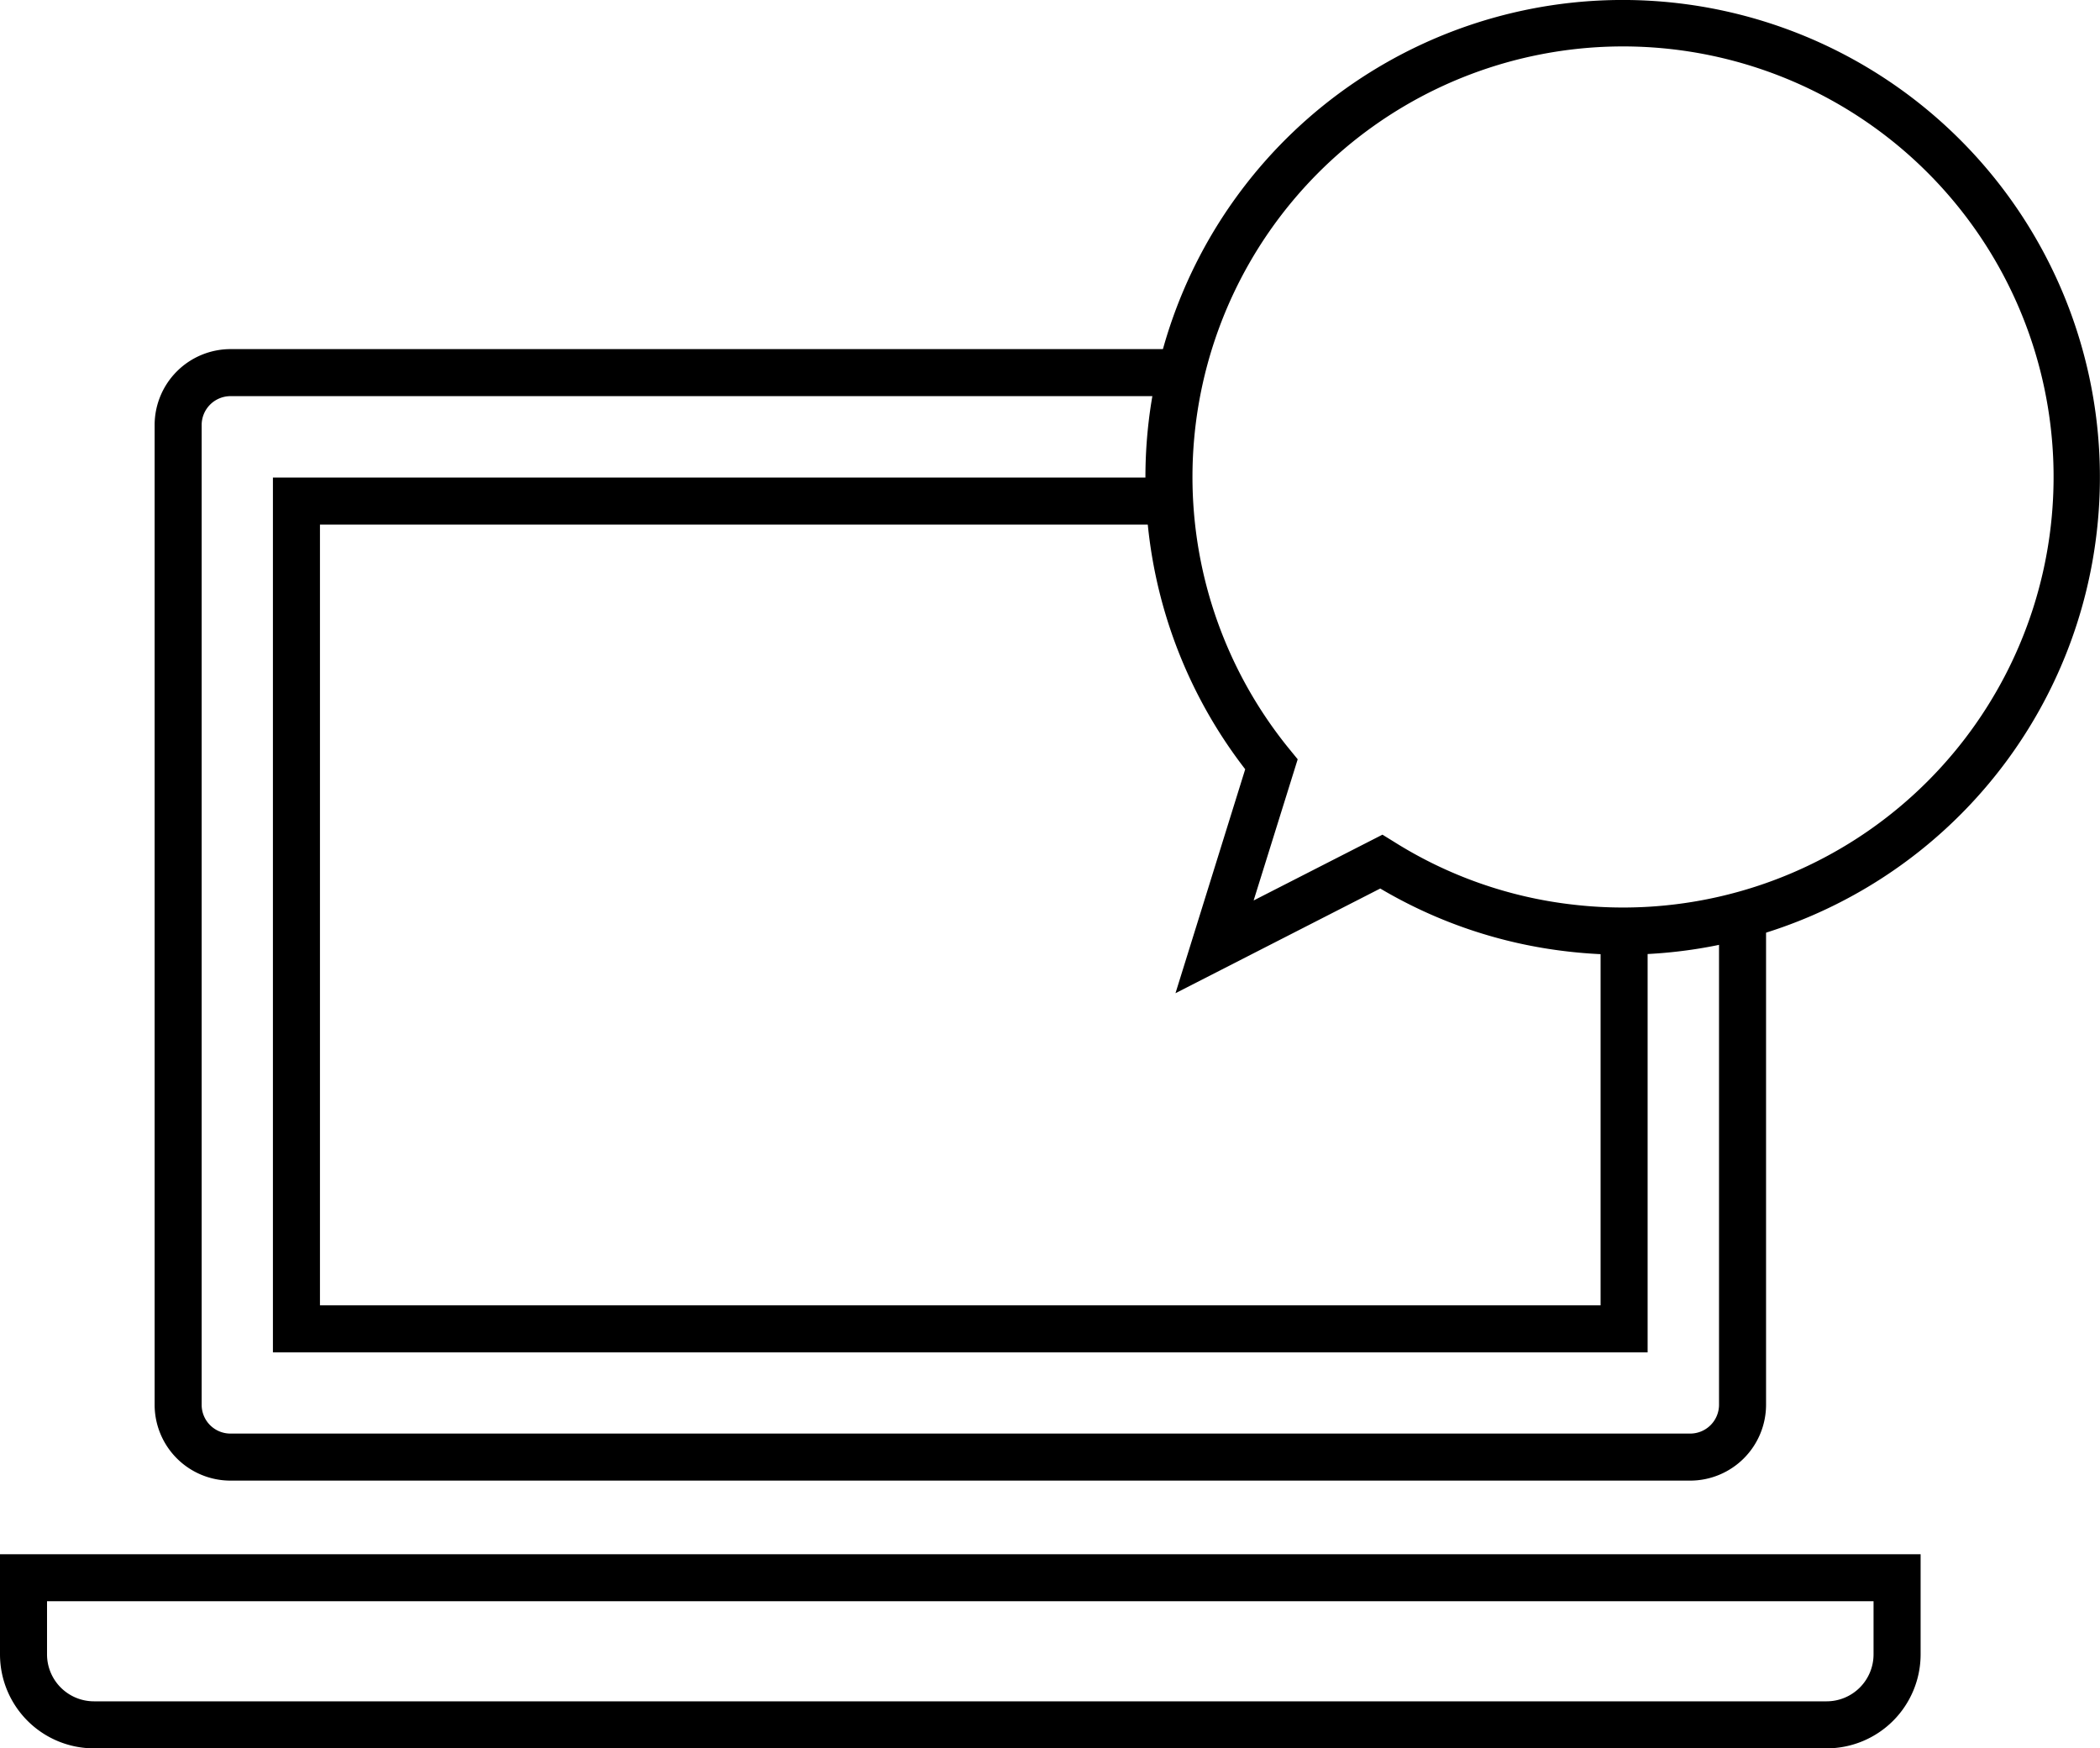 <svg xmlns="http://www.w3.org/2000/svg" xmlns:xlink="http://www.w3.org/1999/xlink" id="Groupe_90" data-name="Groupe 90" width="60.055" height="50" viewBox="0 0 60.055 50"><defs><clipPath id="clip-path"><rect id="Rectangle_54" data-name="Rectangle 54" width="60.055" height="50" fill="none"></rect></clipPath></defs><g id="Groupe_89" data-name="Groupe 89" clip-path="url(#clip-path)"><path id="Trac&#xE9;_67" data-name="Trac&#xE9; 67" d="M55.417,58.336H13.674a2.17,2.17,0,0,1-2.168-2.167V28.149a2.173,2.173,0,0,1,2.168-2.172H40.861v1.345H13.674a.826.826,0,0,0-.823.827V56.169a.823.823,0,0,0,.823.822H55.417a.825.825,0,0,0,.827-.822V42.159h1.345V56.169a2.172,2.172,0,0,1-2.172,2.167" transform="translate(-7.084 -15.993)"></path><path id="Trac&#xE9;_68" data-name="Trac&#xE9; 68" d="M52.238,121.193H2.686A2.689,2.689,0,0,1,0,118.507v-2.866H54.925v2.866a2.689,2.689,0,0,1-2.686,2.686M1.345,116.986v1.521a1.343,1.343,0,0,0,1.341,1.341H52.238a1.343,1.343,0,0,0,1.341-1.341v-1.521Z" transform="translate(0 -71.193)"></path><path id="Trac&#xE9;_69" data-name="Trac&#xE9; 69" d="M59.62,60.552H20.307V35.534H45.942v1.345H21.652V59.206H58.275v-10.7H59.62Z" transform="translate(-12.502 -21.876)"></path><path id="Trac&#xE9;_70" data-name="Trac&#xE9; 70" d="M86.075,28.405,88.069,22a13.648,13.648,0,1,1,24.351-6.775A13.642,13.642,0,0,1,97.285,27.211a13.523,13.523,0,0,1-5.354-1.8Zm5.919-4.534.324.2a12.186,12.186,0,0,0,5.123,1.8,12.313,12.313,0,1,0-8.1-4.436l.229.28L88.31,25.753Z" transform="translate(-52.459 -0.001)"></path></g></svg>